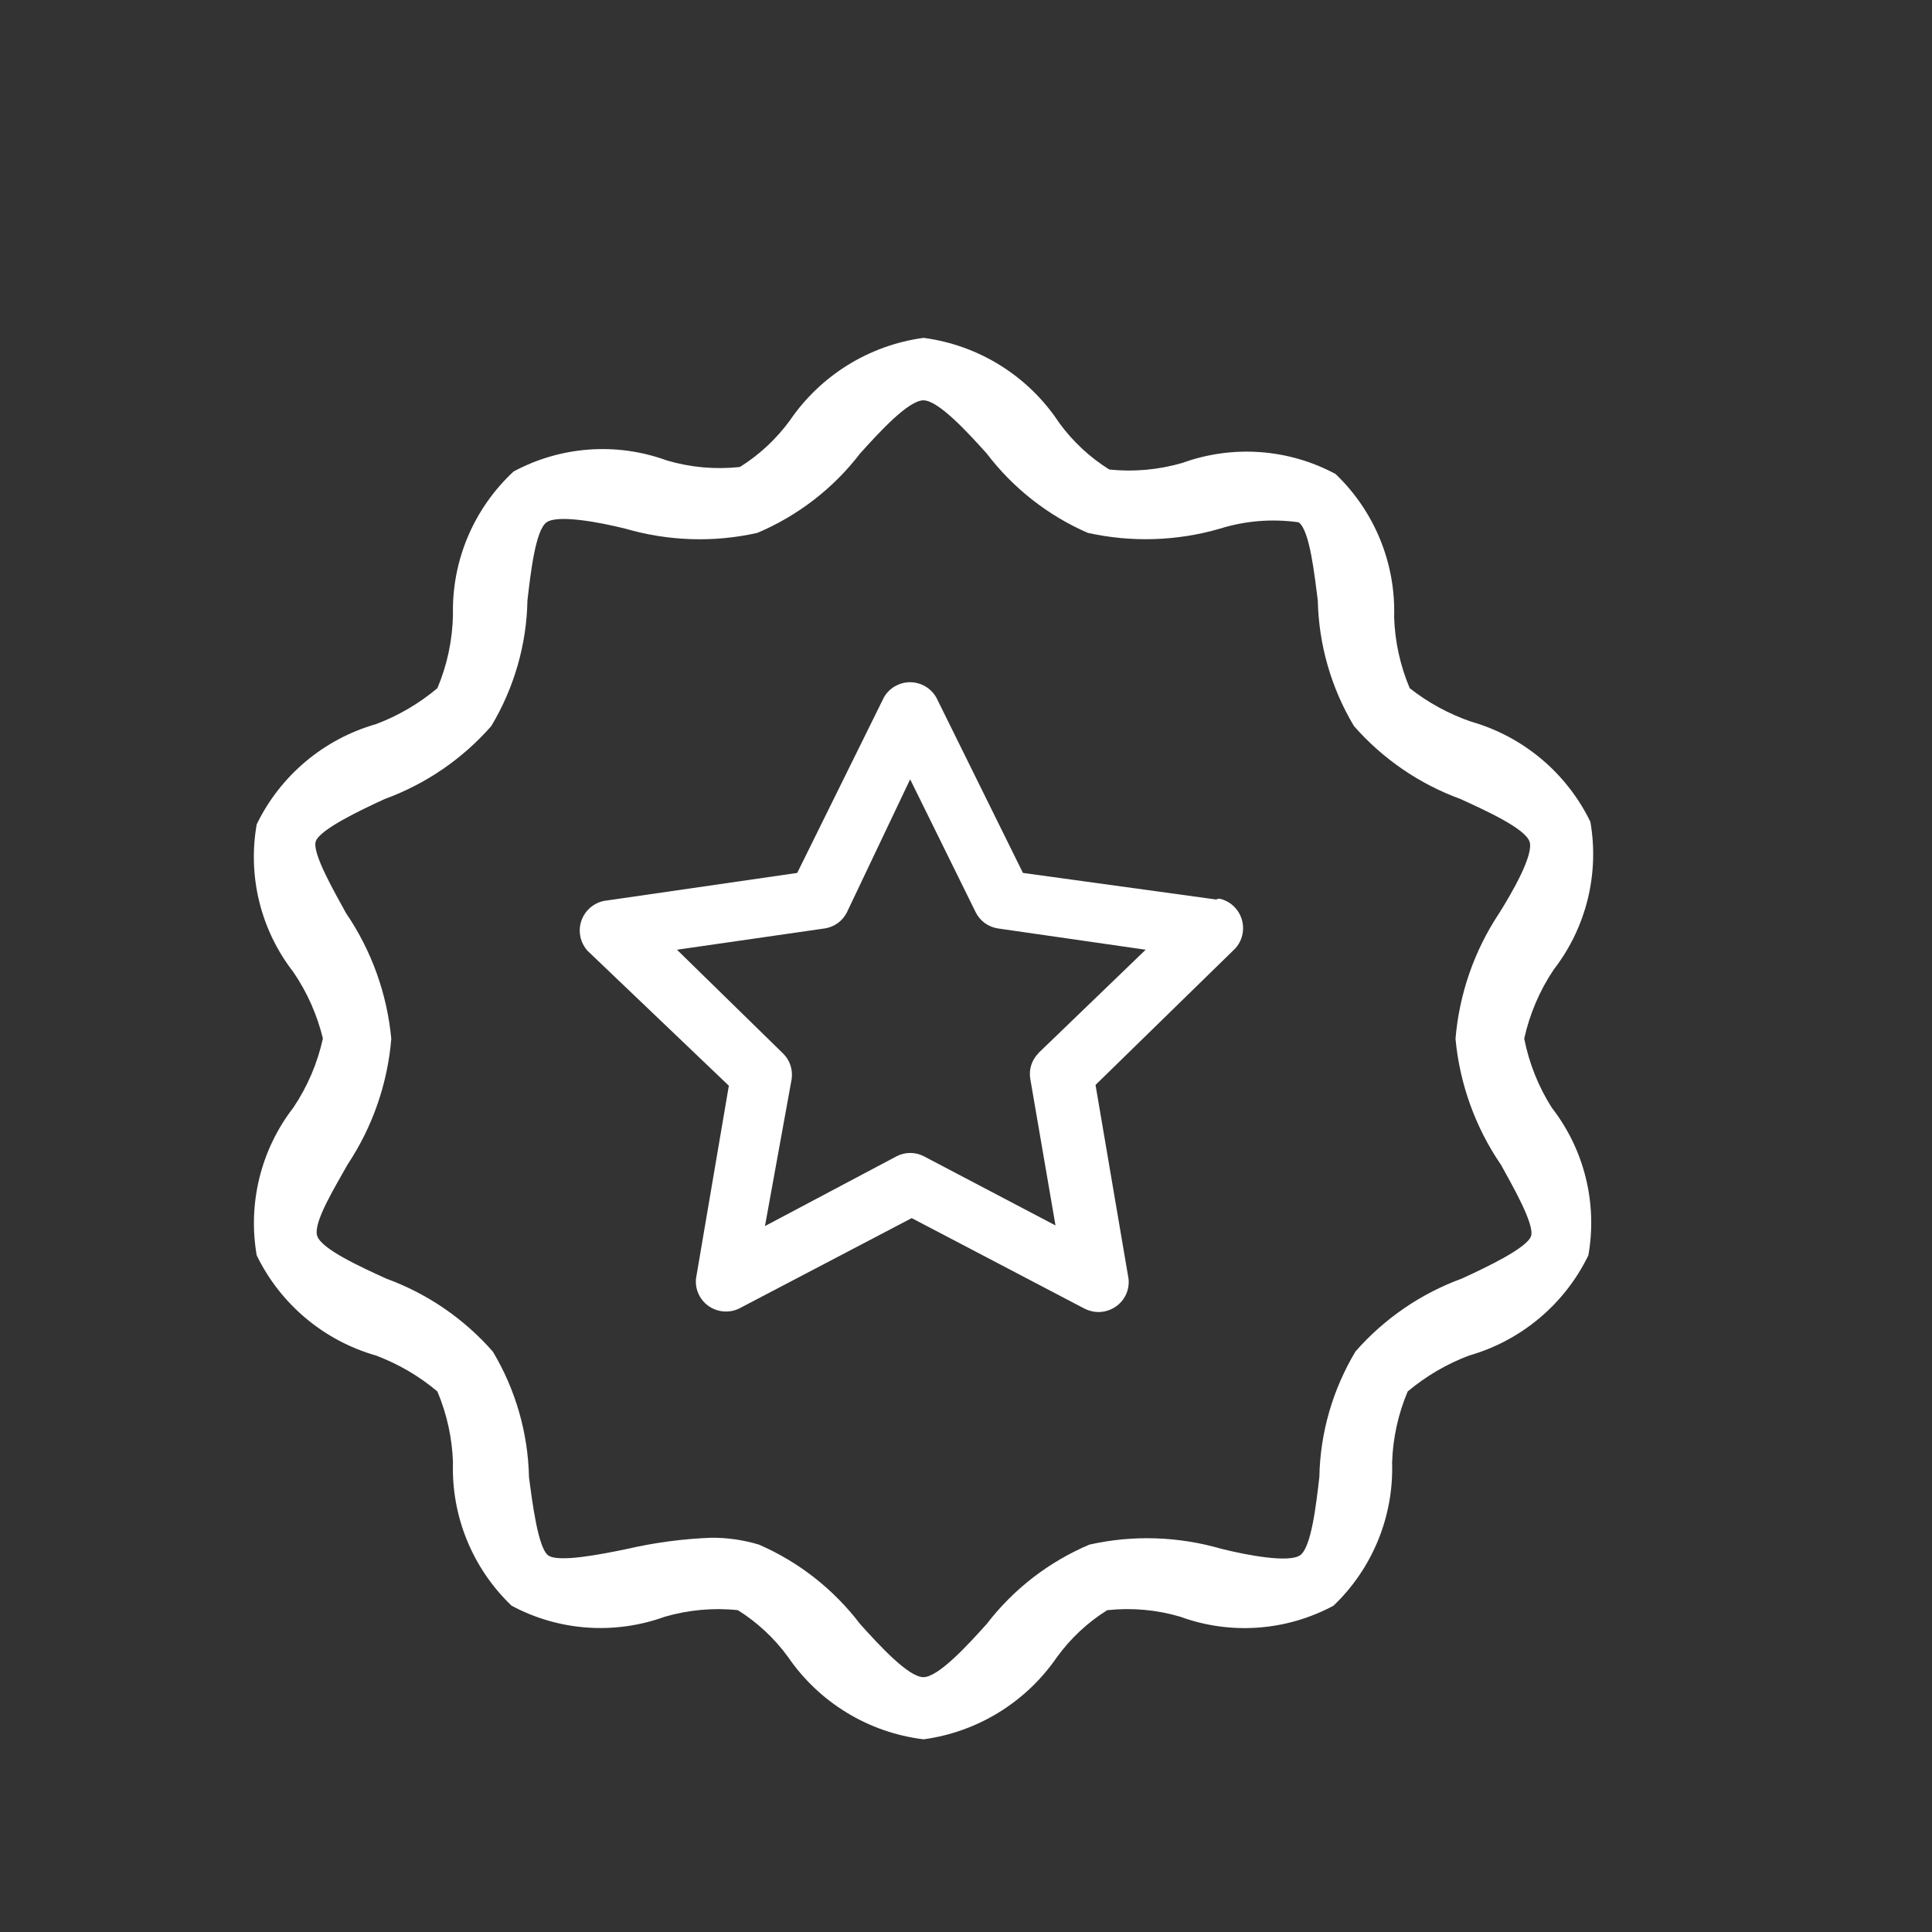 <?xml version="1.0" encoding="UTF-8"?> <svg xmlns="http://www.w3.org/2000/svg" id="Layer_1" data-name="Layer 1" viewBox="0 0 124.03 124.03"><rect x="0" y="0" width="124.03" height="124.03" fill="#333333" stroke="none"/><defs><style> .cls-1 { fill: #fff; } </style></defs><path class="cls-1" d="m78.1,57.75l-12.43-1.71-5.56-11.26c-.53-.93-1.71-1.26-2.64-.73-.31.17-.56.43-.73.73l-5.56,11.26-12.43,1.8c-1.05.23-1.71,1.26-1.49,2.3.07.33.23.64.46.9l9.07,8.66-2.11,12.39c-.1,1.07.69,2.01,1.76,2.1.33.03.67-.03.98-.17l11.11-5.82,11.11,5.82c.27.13.57.21.87.21,1.07,0,1.95-.85,1.95-1.92,0-.09,0-.18-.02-.27l-2.11-12.39,8.97-8.76c.72-.79.66-2.02-.13-2.74-.25-.23-.56-.39-.9-.46l-.17.04Zm-11.43,9.86c-.43.43-.63,1.04-.53,1.64l1.62,9.42-8.47-4.45c-.54-.27-1.17-.27-1.71,0l-8.47,4.49,1.71-9.42c.09-.6-.1-1.21-.53-1.64l-6.83-6.68,9.51-1.37c.6-.1,1.11-.47,1.39-1.01l4.07-8.56,4.22,8.56c.28.54.79.91,1.39,1.01l9.51,1.37-6.89,6.64Z"></path><path class="cls-1" d="m97.85,66.68c.35-1.58.99-3.09,1.9-4.44,2.08-2.69,2.93-6.13,2.35-9.48-1.52-3.13-4.3-5.47-7.65-6.43-1.43-.49-2.77-1.22-3.95-2.15-.61-1.45-.95-2.99-1-4.56.11-3.46-1.26-6.8-3.76-9.19-3.03-1.63-6.61-1.88-9.84-.71-1.52.44-3.12.59-4.69.42-1.25-.78-2.34-1.8-3.21-2.99-1.97-3-5.15-4.99-8.71-5.46-3.48.47-6.6,2.4-8.58,5.3-.87,1.19-1.96,2.21-3.21,2.99-1.58.17-3.17.03-4.69-.42-3.23-1.18-6.81-.92-9.84.71-2.55,2.37-3.97,5.71-3.89,9.19-.03,1.62-.37,3.23-1,4.72-1.18.99-2.51,1.77-3.95,2.31-3.35.96-6.13,3.3-7.65,6.43-.59,3.35.26,6.79,2.35,9.48.89,1.3,1.53,2.75,1.9,4.27-.35,1.58-.99,3.09-1.9,4.44-2.08,2.69-2.93,6.13-2.35,9.48,1.52,3.13,4.3,5.47,7.65,6.43,1.44.54,2.78,1.32,3.95,2.31.61,1.45.95,2.99,1,4.56-.11,3.46,1.26,6.8,3.76,9.19,3.03,1.63,6.61,1.88,9.84.71,1.52-.44,3.12-.59,4.69-.42,1.25.78,2.34,1.8,3.21,2.99,2.01,2.94,5.18,4.87,8.71,5.3,3.48-.47,6.6-2.4,8.58-5.3.87-1.19,1.96-2.21,3.21-2.99,1.58-.17,3.17-.03,4.69.42,3.23,1.18,6.81.92,9.84-.71,2.5-2.39,3.87-5.73,3.76-9.19.05-1.57.39-3.12,1-4.56,1.18-.99,2.51-1.77,3.95-2.31,3.35-.96,6.13-3.3,7.65-6.43.59-3.35-.26-6.79-2.35-9.48-.86-1.36-1.46-2.86-1.77-4.44Zm-1.51,8.06c.75,1.37,2.19,3.86,1.95,4.61-.24.75-2.8,1.98-4.44,2.73-2.63.96-4.98,2.57-6.83,4.68-1.46,2.44-2.27,5.22-2.32,8.06-.2,1.71-.51,4.51-1.23,5.02s-3.42,0-5.06-.41c-2.76-.8-5.67-.9-8.47-.27-2.6,1.1-4.87,2.85-6.59,5.09-1.23,1.37-3.11,3.42-4.07,3.42s-2.84-2.05-4.07-3.42c-1.69-2.22-3.93-3.98-6.49-5.09-1-.3-2.03-.45-3.07-.44-1.82.07-3.62.31-5.4.72-1.64.34-4.41.89-5.06.41s-1.02-3.42-1.23-5.02c-.06-2.84-.86-5.62-2.32-8.06-1.85-2.11-4.2-3.72-6.83-4.68-1.64-.75-4.13-1.88-4.44-2.73-.31-.85,1.2-3.25,1.95-4.61,1.6-2.41,2.56-5.18,2.8-8.06-.27-2.89-1.27-5.67-2.9-8.06-.75-1.37-2.19-3.86-1.95-4.61s2.8-1.98,4.44-2.73c2.63-.96,4.98-2.57,6.83-4.68,1.46-2.44,2.27-5.22,2.32-8.06.2-1.71.51-4.51,1.23-5.02.72-.51,3.42,0,5.06.41,2.76.8,5.67.9,8.47.27,2.6-1.1,4.87-2.85,6.59-5.09,1.23-1.37,3.11-3.42,4.07-3.42s2.84,2.05,4.07,3.42c1.69,2.22,3.93,3.98,6.49,5.09,2.8.62,5.72.53,8.47-.27,1.63-.51,3.36-.65,5.06-.41.72.51,1.02,3.42,1.23,5.02.06,2.84.86,5.62,2.32,8.06,1.85,2.11,4.2,3.72,6.83,4.68,1.64.75,4.13,1.88,4.44,2.73.31.85-1.2,3.42-1.95,4.61-1.6,2.41-2.56,5.18-2.8,8.06.27,2.89,1.27,5.67,2.9,8.06Z"></path></svg> 